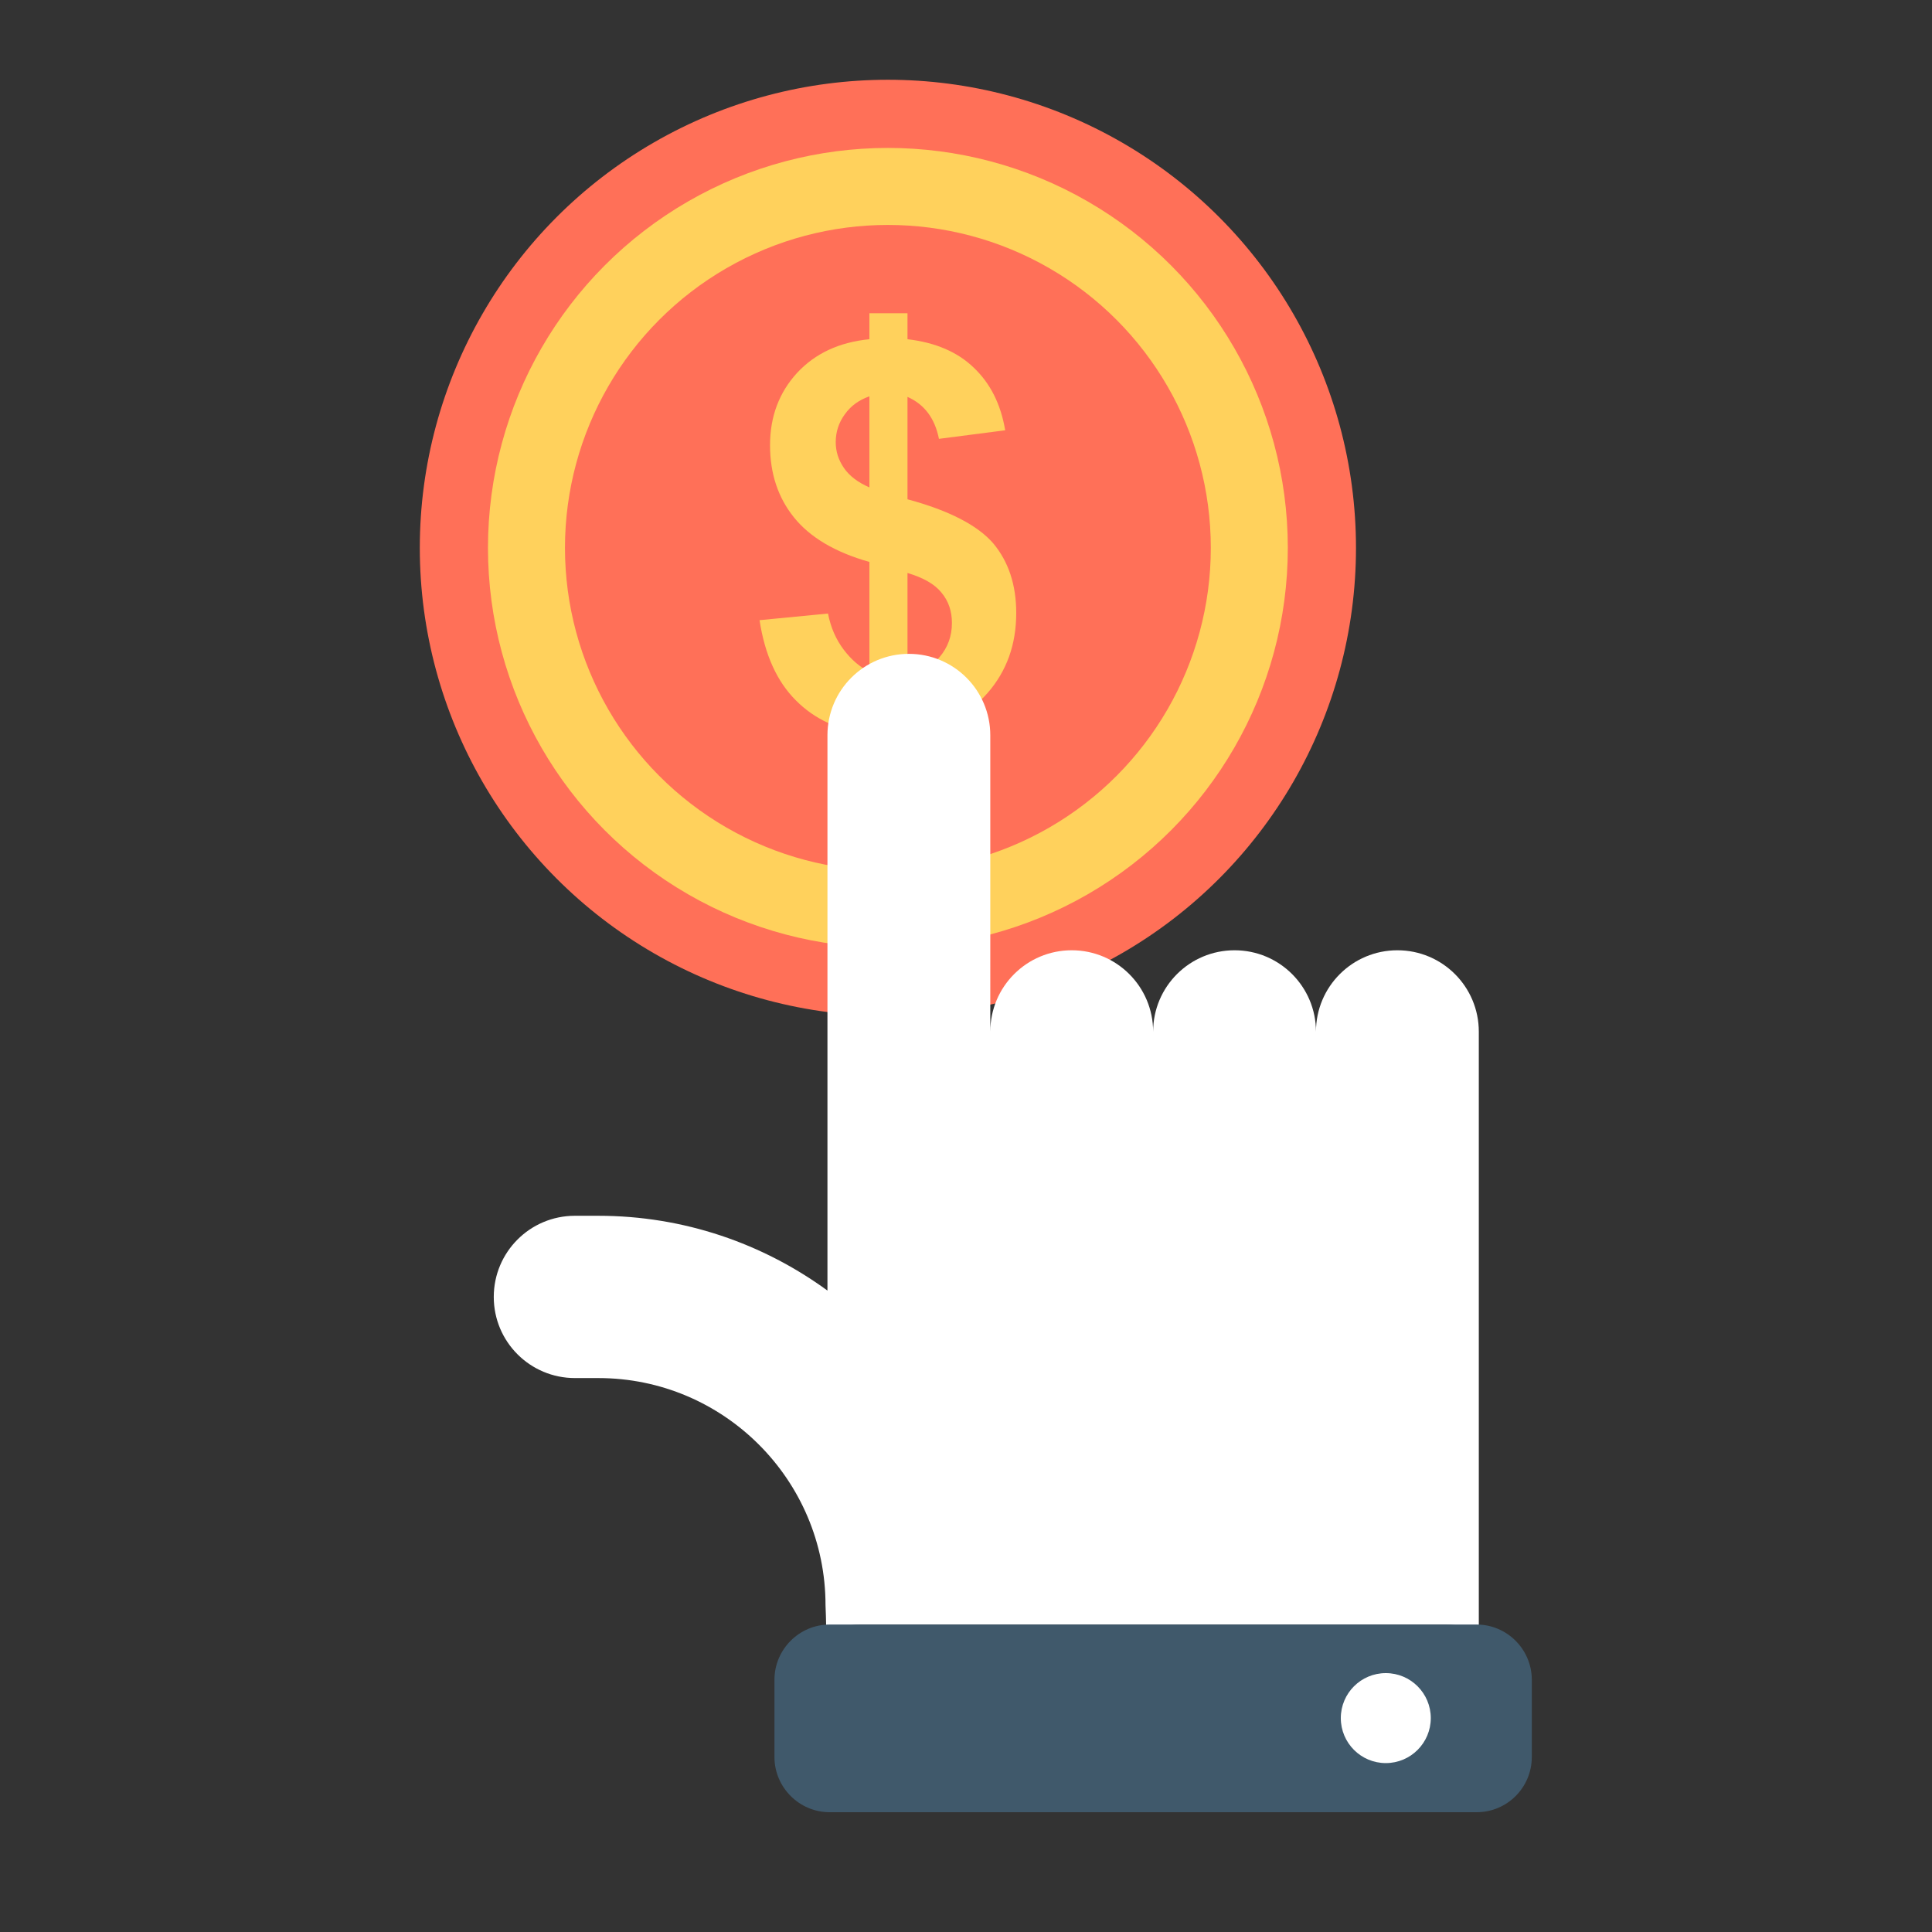 <?xml version="1.0" encoding="utf-8"?>
<!-- Generator: Adobe Illustrator 25.2.1, SVG Export Plug-In . SVG Version: 6.00 Build 0)  -->
<svg version="1.1" id="Layer_1" xmlns="http://www.w3.org/2000/svg" xmlns:xlink="http://www.w3.org/1999/xlink" x="0px" y="0px"
	 viewBox="0 0 70 70" style="enable-background:new 0 0 70 70;" xml:space="preserve">
<rect x="0" y="0" width="70" height="70" fill="#333333" stroke="none"/>
<style type="text/css">
	.st0{fill:#FF7058;}
	.st1{fill:#FFD15C;}
	.st2{fill:none;}
	.st3{fill:#FFFFFF;}
	.st4{fill:#40596B;}
</style>
<g>
	<g>
		<circle class="st0" cx="32.17" cy="19.85" r="16.96"/>
		<circle class="st1" cx="32.17" cy="19.85" r="14.49"/>
		<circle class="st0" cx="32.17" cy="19.85" r="11.7"/>
		<path class="st1" d="M31.5,24.34v-3.98c-1.24-0.35-2.15-0.89-2.73-1.61c-0.58-0.72-0.87-1.59-0.87-2.62
			c0-1.04,0.33-1.91,0.98-2.62c0.66-0.71,1.53-1.11,2.62-1.22v-0.94h1.38v0.94c1.01,0.12,1.81,0.46,2.4,1.03
			c0.6,0.57,0.98,1.32,1.14,2.27l-2.4,0.31c-0.15-0.75-0.53-1.25-1.14-1.52v3.71c1.52,0.41,2.55,0.95,3.11,1.6
			c0.55,0.66,0.83,1.5,0.83,2.52c0,1.15-0.35,2.11-1.04,2.9c-0.69,0.79-1.66,1.27-2.89,1.44v1.78H31.5v-1.73
			c-1.1-0.13-1.99-0.54-2.67-1.23c-0.68-0.68-1.12-1.65-1.31-2.9L30,22.23c0.1,0.51,0.29,0.94,0.57,1.31
			C30.85,23.91,31.16,24.17,31.5,24.34z M31.5,14.36c-0.37,0.13-0.67,0.34-0.89,0.65c-0.22,0.3-0.33,0.64-0.33,1.01
			c0,0.34,0.1,0.65,0.3,0.94c0.2,0.29,0.51,0.52,0.92,0.7V14.36z M32.88,24.47c0.47-0.09,0.86-0.31,1.16-0.66
			c0.3-0.35,0.45-0.76,0.45-1.24c0-0.42-0.12-0.79-0.38-1.1c-0.25-0.31-0.66-0.54-1.23-0.71V24.47z"/>
	</g>
	<polygon class="st2" points="41.61,32.95 41.64,32.83 41.56,32.72 	"/>
	<g>
		<path class="st3" d="M29.94,59.2c0.36-0.21,0.78-0.34,1.23-0.34h21.22c0.43,0,0.83,0.12,1.19,0.32v-21.8
			c0-1.63-1.32-2.95-2.95-2.95c-1.63,0-2.95,1.32-2.95,2.95c0-1.63-1.32-2.95-2.95-2.95h0c-1.63,0-2.95,1.32-2.95,2.95
			c0-1.63-1.32-2.95-2.95-2.95c-1.63,0-2.95,1.32-2.95,2.95V26.64c0-1.63-1.32-2.95-2.95-2.95c-1.63,0-2.95,1.32-2.95,2.95v20.12
			c-2.33-1.7-5.2-2.71-8.3-2.71h-0.85c-1.63,0-2.94,1.32-2.94,2.94c0,1.63,1.32,2.94,2.94,2.94h0.85c4.54,0,8.23,3.69,8.23,8.23
			C29.92,58.29,29.93,58.77,29.94,59.2z"/>
		<path class="st4" d="M53.5,65.66H30.06c-1.1,0-2-0.9-2-2v-2.8c0-1.1,0.9-2,2-2H53.5c1.1,0,2,0.9,2,2v2.8
			C55.5,64.76,54.61,65.66,53.5,65.66z"/>
		<circle class="st3" cx="50.21" cy="62.25" r="1.63"/>
	</g>
</g>
</svg>
